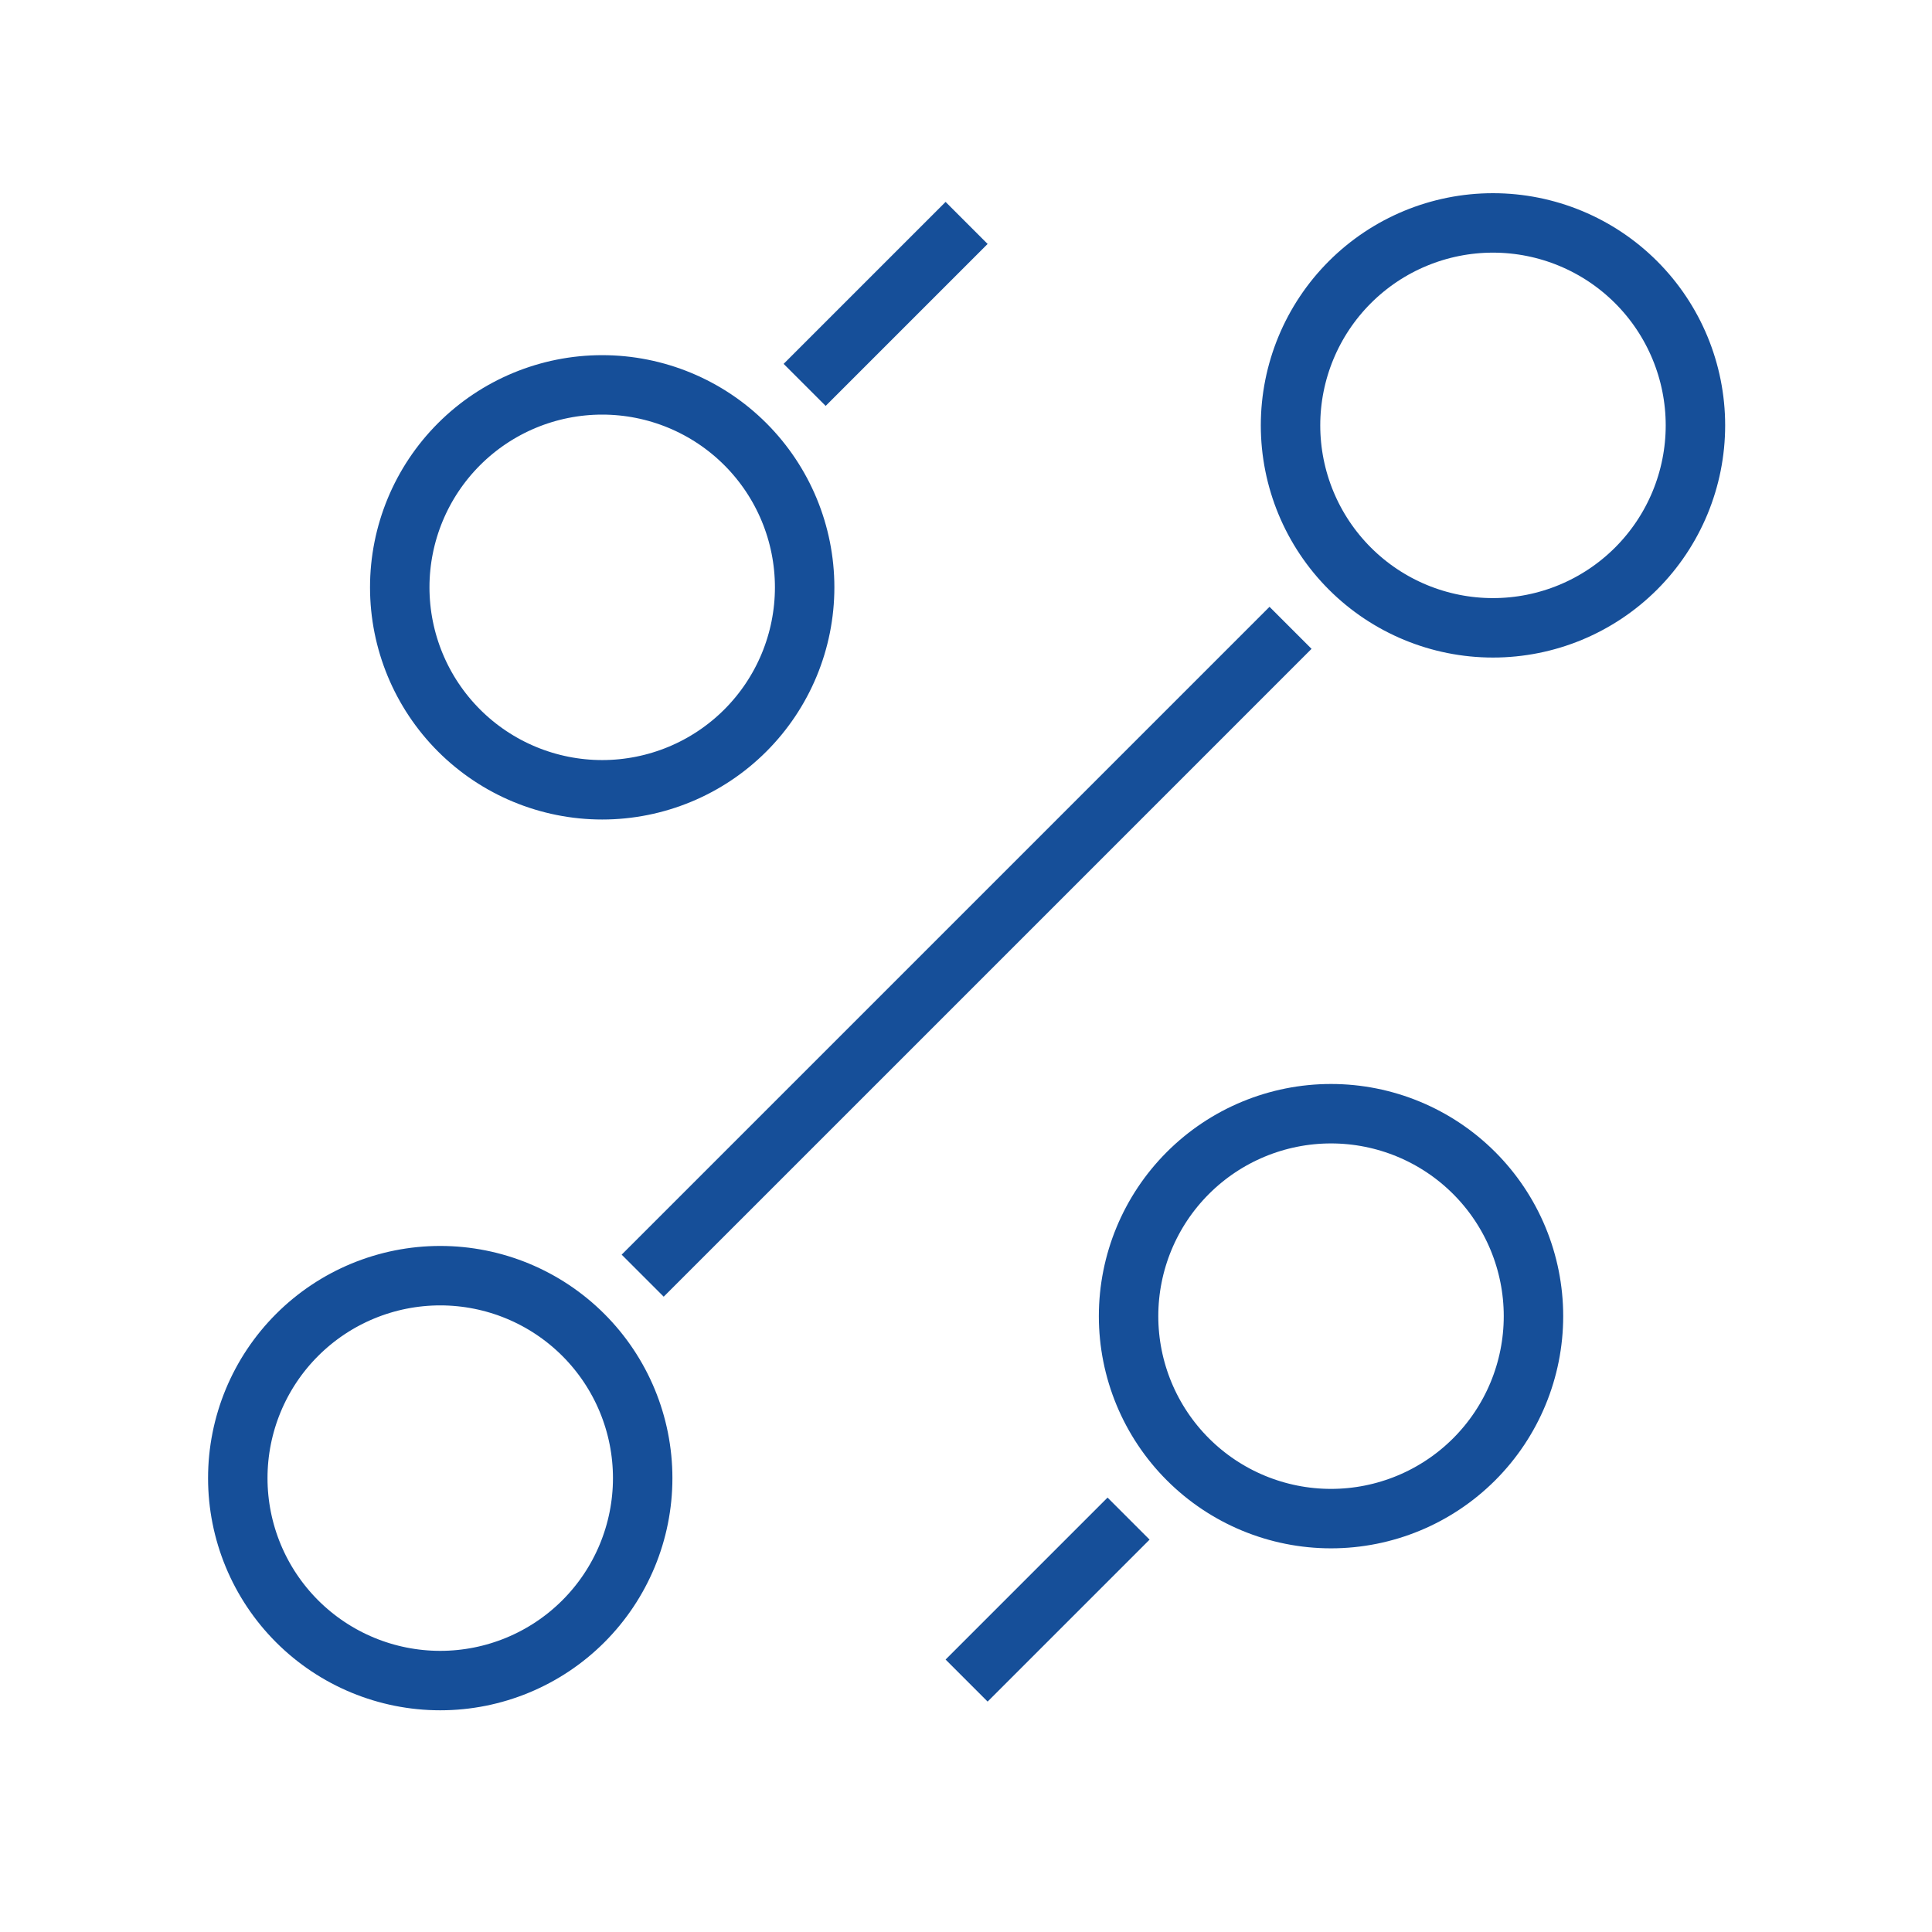<svg xmlns="http://www.w3.org/2000/svg" width="130" height="130" viewBox="0 0 130 130" fill="none"><path d="M54.143 25.898L65.041 15M43.245 85.837L65.041 64.041L86.837 42.245M65.041 113.082L75.939 102.184M89.561 102.184C93.174 102.184 96.639 100.749 99.194 98.194C101.749 95.639 103.184 92.174 103.184 88.561C103.184 84.948 101.749 81.484 99.194 78.929C96.639 76.374 93.174 74.939 89.561 74.939C85.948 74.939 82.484 76.374 79.929 78.929C77.374 81.484 75.939 84.948 75.939 88.561C75.939 92.174 77.374 95.639 79.929 98.194C82.484 100.749 85.948 102.184 89.561 102.184ZM40.52 53.143C44.133 53.143 47.598 51.708 50.153 49.153C52.708 46.598 54.143 43.133 54.143 39.52C54.143 35.907 52.708 32.443 50.153 29.888C47.598 27.333 44.133 25.898 40.52 25.898C36.907 25.898 33.443 27.333 30.888 29.888C28.333 32.443 26.898 35.907 26.898 39.52C26.898 43.133 28.333 46.598 30.888 49.153C33.443 51.708 36.907 53.143 40.52 53.143ZM29.622 113.082C33.235 113.082 36.7 111.647 39.255 109.092C41.81 106.537 43.245 103.072 43.245 99.459C43.245 95.846 41.81 92.381 39.255 89.827C36.7 87.272 33.235 85.837 29.622 85.837C26.01 85.837 22.545 87.272 19.99 89.827C17.435 92.381 16 95.846 16 99.459C16 103.072 17.435 106.537 19.99 109.092C22.545 111.647 26.01 113.082 29.622 113.082ZM100.459 42.245C104.072 42.245 107.537 40.81 110.092 38.255C112.647 35.7 114.082 32.235 114.082 28.622C114.082 25.01 112.647 21.545 110.092 18.99C107.537 16.435 104.072 15 100.459 15C96.846 15 93.381 16.435 90.827 18.99C88.272 21.545 86.837 25.01 86.837 28.622C86.837 32.235 88.272 35.7 90.827 38.255C93.381 40.81 96.846 42.245 100.459 42.245Z" stroke="#164F99" stroke-width="4" stroke-linejoin="round"></path></svg>